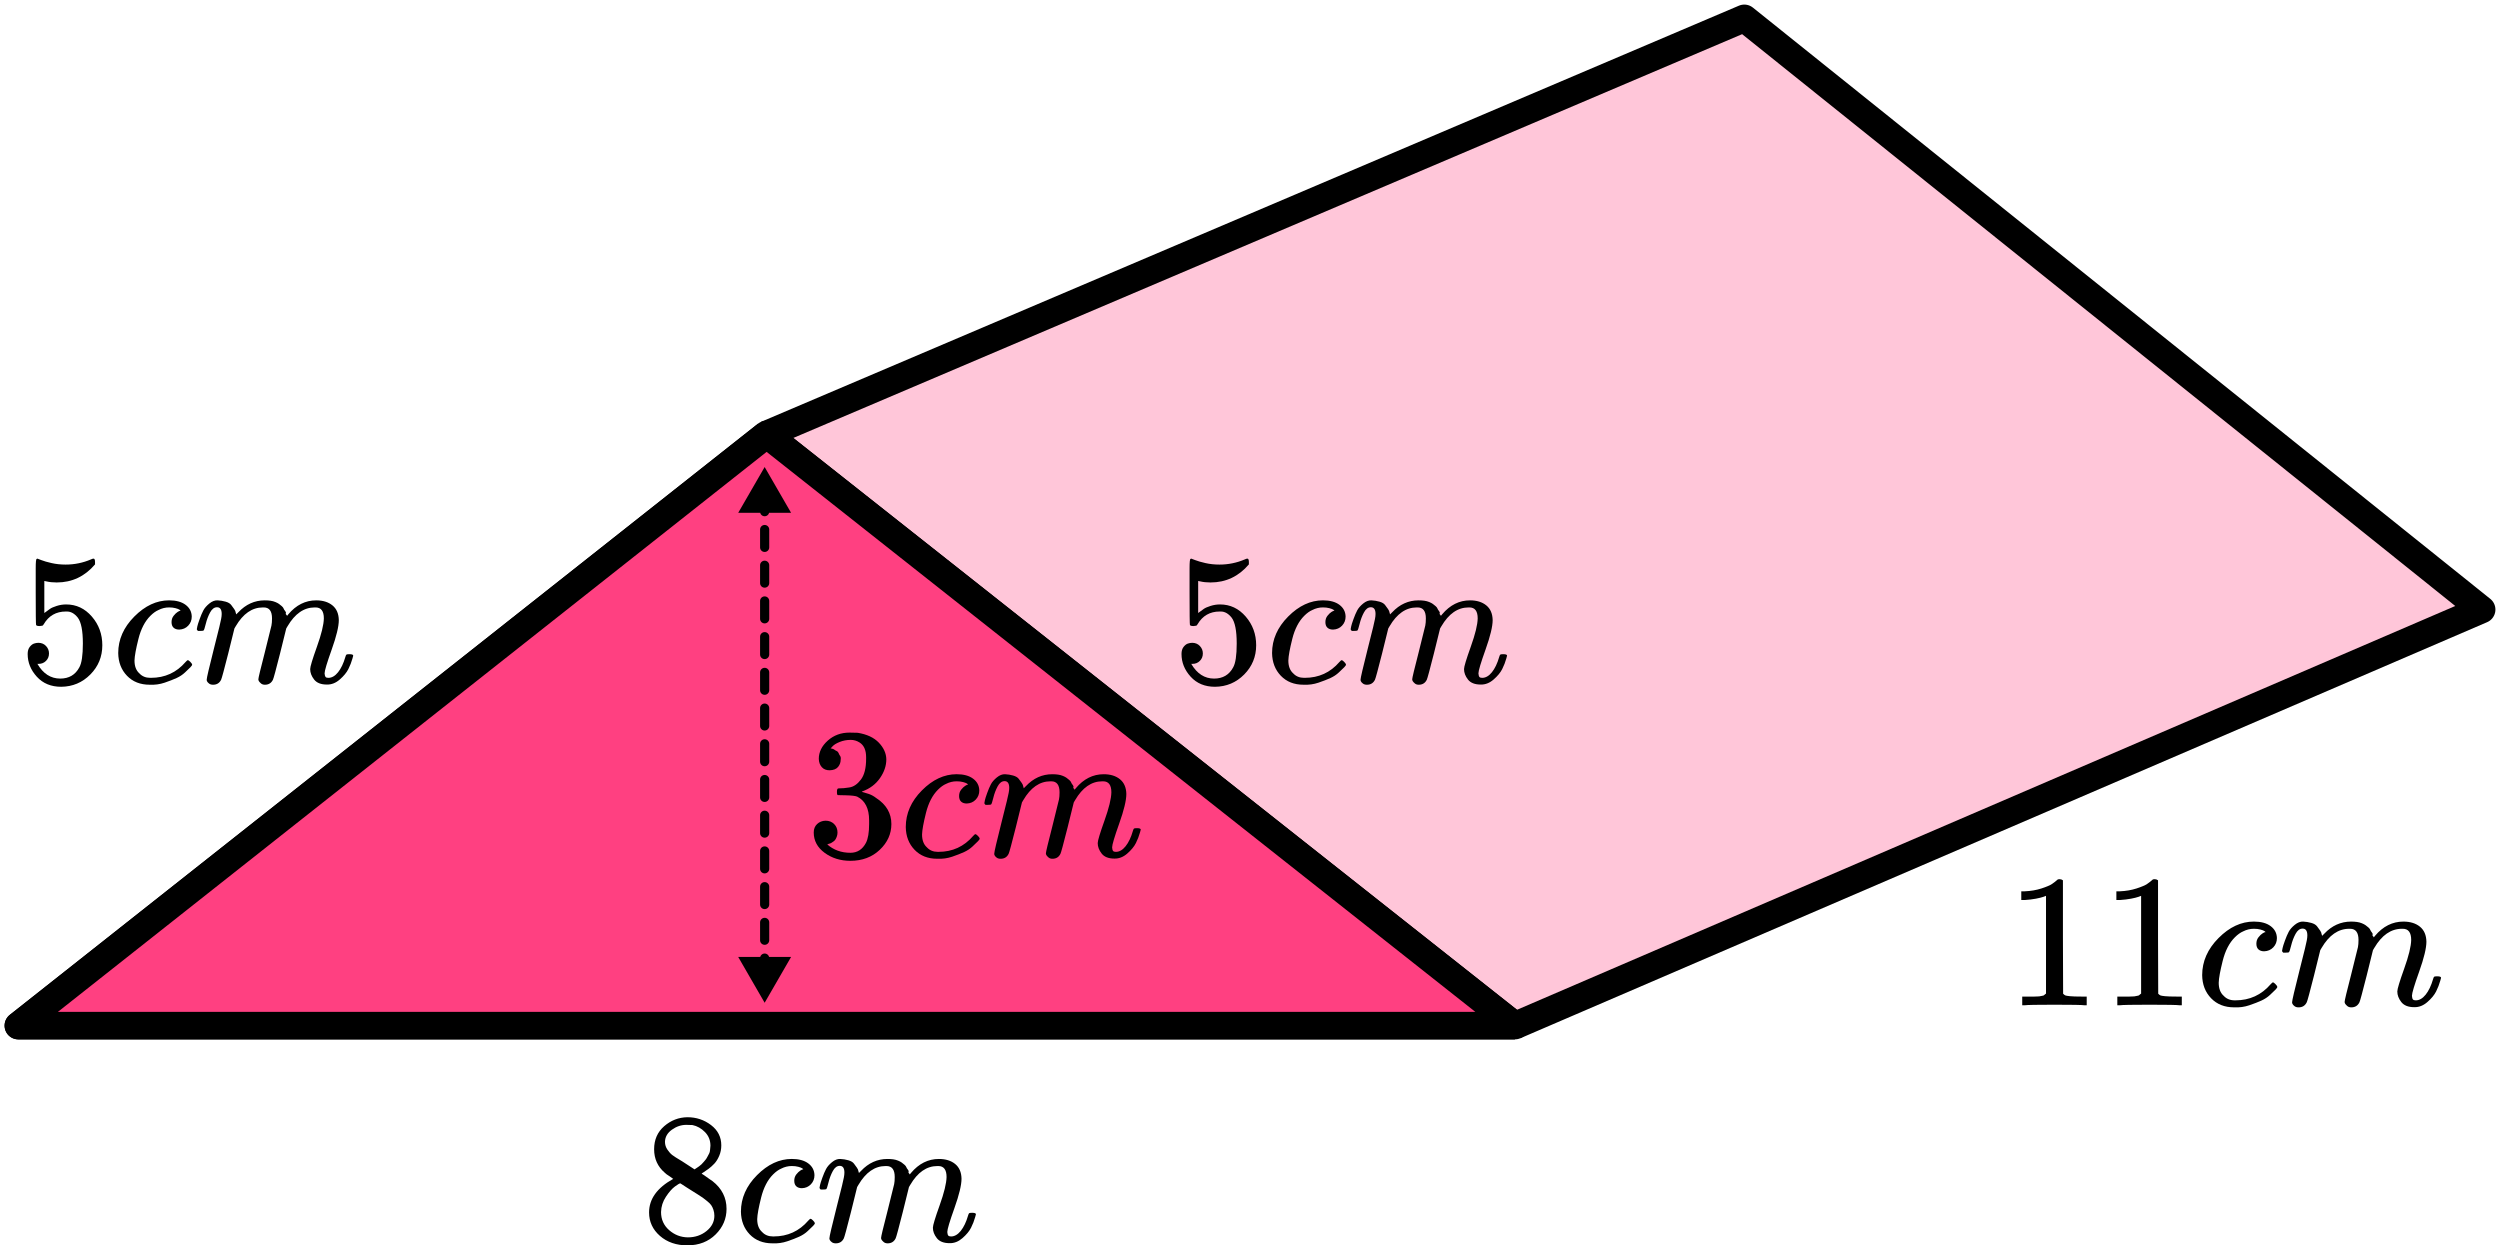<?xml version="1.0" encoding="UTF-8"?> <svg xmlns="http://www.w3.org/2000/svg" width="273" height="136" viewBox="0 0 273 136" fill="none"><path d="M2 112L83.714 47.435L190.479 2L271 66.565L165.428 112H2Z" fill="#FF4081" fill-opacity="0.3"></path><path d="M83.714 47.435L2 112H165.428M83.714 47.435L165.428 112M83.714 47.435L190.479 2L271 66.565L165.428 112" stroke="black" stroke-width="3" stroke-linejoin="round"></path><path d="M2 111.999L83.714 47.434L165.428 111.999H2Z" fill="#FF4081" stroke="black" stroke-width="3" stroke-linejoin="round"></path><path d="M83.5 51L80.613 56L86.387 56L83.5 51ZM83.5 109.5L86.387 104.5L80.613 104.5L83.5 109.5ZM83 51.975C83 52.251 83.224 52.475 83.5 52.475C83.776 52.475 84 52.251 84 51.975L83 51.975ZM84 53.925C84 53.649 83.776 53.425 83.5 53.425C83.224 53.425 83 53.649 83 53.925L84 53.925ZM83 55.875C83 56.151 83.224 56.375 83.5 56.375C83.776 56.375 84 56.151 84 55.875L83 55.875ZM84 57.825C84 57.549 83.776 57.325 83.5 57.325C83.224 57.325 83 57.549 83 57.825L84 57.825ZM83 59.775C83 60.051 83.224 60.275 83.5 60.275C83.776 60.275 84 60.051 84 59.775L83 59.775ZM84 61.725C84 61.449 83.776 61.225 83.5 61.225C83.224 61.225 83 61.449 83 61.725L84 61.725ZM83 63.675C83 63.951 83.224 64.175 83.5 64.175C83.776 64.175 84 63.951 84 63.675L83 63.675ZM84 65.625C84 65.349 83.776 65.125 83.5 65.125C83.224 65.125 83 65.349 83 65.625L84 65.625ZM83 67.575C83 67.851 83.224 68.075 83.5 68.075C83.776 68.075 84 67.851 84 67.575L83 67.575ZM84 69.525C84 69.249 83.776 69.025 83.5 69.025C83.224 69.025 83 69.249 83 69.525L84 69.525ZM83 71.475C83 71.751 83.224 71.975 83.5 71.975C83.776 71.975 84 71.751 84 71.475L83 71.475ZM84 73.425C84 73.149 83.776 72.925 83.5 72.925C83.224 72.925 83 73.149 83 73.425L84 73.425ZM83 75.375C83 75.651 83.224 75.875 83.5 75.875C83.776 75.875 84 75.651 84 75.375L83 75.375ZM84 77.325C84 77.049 83.776 76.825 83.5 76.825C83.224 76.825 83 77.049 83 77.325L84 77.325ZM83 79.275C83 79.551 83.224 79.775 83.5 79.775C83.776 79.775 84 79.551 84 79.275L83 79.275ZM84 81.225C84 80.949 83.776 80.725 83.5 80.725C83.224 80.725 83 80.949 83 81.225L84 81.225ZM83 83.175C83 83.451 83.224 83.675 83.5 83.675C83.776 83.675 84 83.451 84 83.175L83 83.175ZM84 85.125C84 84.849 83.776 84.625 83.5 84.625C83.224 84.625 83 84.849 83 85.125L84 85.125ZM83 87.075C83 87.351 83.224 87.575 83.5 87.575C83.776 87.575 84 87.351 84 87.075L83 87.075ZM84 89.025C84 88.749 83.776 88.525 83.5 88.525C83.224 88.525 83 88.749 83 89.025L84 89.025ZM83 90.975C83 91.251 83.224 91.475 83.5 91.475C83.776 91.475 84 91.251 84 90.975L83 90.975ZM84 92.925C84 92.649 83.776 92.425 83.5 92.425C83.224 92.425 83 92.649 83 92.925L84 92.925ZM83 94.875C83 95.151 83.224 95.375 83.5 95.375C83.776 95.375 84 95.151 84 94.875L83 94.875ZM84 96.825C84 96.549 83.776 96.325 83.5 96.325C83.224 96.325 83 96.549 83 96.825L84 96.825ZM83 98.775C83 99.051 83.224 99.275 83.5 99.275C83.776 99.275 84 99.051 84 98.775L83 98.775ZM84 100.725C84 100.449 83.776 100.225 83.5 100.225C83.224 100.225 83 100.449 83 100.725L84 100.725ZM83 102.675C83 102.951 83.224 103.175 83.5 103.175C83.776 103.175 84 102.951 84 102.675L83 102.675ZM84 104.625C84 104.349 83.776 104.125 83.5 104.125C83.224 104.125 83 104.349 83 104.625L84 104.625ZM83 106.575C83 106.851 83.224 107.075 83.5 107.075C83.776 107.075 84 106.851 84 106.575L83 106.575ZM84 108.525C84 108.249 83.776 108.025 83.5 108.025C83.224 108.025 83 108.249 83 108.525L84 108.525ZM83 53.925L83 55.875L84 55.875L84 53.925L83 53.925ZM83 57.825L83 59.775L84 59.775L84 57.825L83 57.825ZM83 61.725L83 63.675L84 63.675L84 61.725L83 61.725ZM83 65.625L83 67.575L84 67.575L84 65.625L83 65.625ZM83 69.525L83 71.475L84 71.475L84 69.525L83 69.525ZM83 73.425L83 75.375L84 75.375L84 73.425L83 73.425ZM83 77.325L83 79.275L84 79.275L84 77.325L83 77.325ZM83 81.225L83 83.175L84 83.175L84 81.225L83 81.225ZM83 85.125L83 87.075L84 87.075L84 85.125L83 85.125ZM83 89.025L83 90.975L84 90.975L84 89.025L83 89.025ZM83 92.925L83 94.875L84 94.875L84 92.925L83 92.925ZM83 96.825L83 98.775L84 98.775L84 96.825L83 96.825ZM83 100.725L83 102.675L84 102.675L84 100.725L83 100.725ZM83 104.625L83 106.575L84 106.575L84 104.625L83 104.625Z" fill="black"></path><path d="M131.351 71.355C131.351 71.68 131.242 71.952 131.024 72.169C130.806 72.386 130.54 72.494 130.227 72.494H130.084C130.71 73.565 131.541 74.101 132.576 74.101C133.53 74.101 134.225 73.694 134.66 72.881C134.919 72.433 135.049 71.565 135.049 70.277C135.049 68.88 134.865 67.938 134.497 67.449C134.143 67.002 133.748 66.778 133.312 66.778H133.189C132.127 66.778 131.323 67.239 130.779 68.161C130.724 68.256 130.676 68.311 130.636 68.324C130.595 68.338 130.492 68.351 130.329 68.365C130.098 68.365 129.968 68.324 129.941 68.243C129.914 68.188 129.9 67.002 129.9 64.683V62.059C129.9 61.381 129.934 61.042 130.002 61.042C130.029 61.015 130.057 61.001 130.084 61.001C130.098 61.001 130.241 61.055 130.513 61.164C130.785 61.272 131.16 61.381 131.637 61.489C132.113 61.598 132.624 61.652 133.169 61.652C134.136 61.652 135.062 61.462 135.947 61.082C136.056 61.028 136.145 61.001 136.213 61.001C136.322 61.001 136.377 61.123 136.377 61.367V61.632C135.26 62.947 133.864 63.605 132.188 63.605C131.766 63.605 131.385 63.564 131.044 63.483L130.84 63.442V66.941C131.099 66.751 131.303 66.602 131.453 66.493C131.603 66.385 131.848 66.276 132.188 66.168C132.529 66.059 132.876 66.005 133.23 66.005C134.333 66.005 135.266 66.446 136.029 67.327C136.792 68.209 137.173 69.253 137.173 70.46C137.173 71.707 136.737 72.772 135.866 73.653C134.994 74.535 133.932 74.983 132.679 74.996C131.575 74.996 130.69 74.63 130.023 73.898C129.355 73.165 129.021 72.338 129.021 71.416C129.021 71.091 129.096 70.833 129.246 70.643C129.396 70.453 129.553 70.331 129.716 70.277C129.88 70.223 130.036 70.195 130.186 70.195C130.527 70.195 130.806 70.311 131.024 70.541C131.242 70.772 131.351 71.043 131.351 71.355Z" fill="black"></path><path d="M138.91 71.314C138.91 69.836 139.496 68.507 140.667 67.327C141.839 66.147 143.105 65.557 144.467 65.557C145.23 65.557 145.829 65.72 146.265 66.045C146.701 66.371 146.926 66.798 146.939 67.327C146.939 67.72 146.81 68.052 146.551 68.324C146.292 68.595 145.966 68.737 145.571 68.751C145.312 68.751 145.107 68.683 144.958 68.547C144.808 68.412 144.733 68.208 144.733 67.937C144.733 67.666 144.808 67.435 144.958 67.246C145.107 67.056 145.257 66.913 145.407 66.818C145.557 66.723 145.652 66.683 145.693 66.696H145.714C145.714 66.669 145.673 66.629 145.591 66.574C145.509 66.52 145.366 66.466 145.162 66.412C144.958 66.357 144.726 66.33 144.467 66.33C144.059 66.33 143.671 66.425 143.303 66.615C143.017 66.737 142.724 66.947 142.424 67.246C141.825 67.842 141.389 68.683 141.117 69.768C140.844 70.853 140.701 71.639 140.688 72.127C140.688 72.751 140.865 73.219 141.219 73.531C141.518 73.856 141.913 74.019 142.404 74.019H142.486C144.011 74.019 145.271 73.443 146.265 72.29C146.388 72.155 146.47 72.087 146.51 72.087C146.565 72.087 146.653 72.148 146.776 72.27C146.899 72.392 146.967 72.487 146.98 72.555C146.994 72.623 146.933 72.724 146.796 72.86C146.66 72.995 146.463 73.185 146.204 73.429C145.945 73.674 145.639 73.877 145.285 74.04C144.93 74.202 144.495 74.372 143.977 74.548C143.459 74.725 142.915 74.799 142.343 74.772C141.321 74.772 140.497 74.447 139.87 73.796C139.244 73.145 138.924 72.317 138.91 71.314Z" fill="black"></path><path d="M147.491 68.712C147.505 68.63 147.525 68.522 147.553 68.386C147.58 68.251 147.661 67.993 147.798 67.613C147.934 67.234 148.07 66.915 148.206 66.657C148.342 66.399 148.56 66.149 148.86 65.904C149.16 65.66 149.459 65.545 149.759 65.559C150.059 65.572 150.352 65.62 150.638 65.701C150.924 65.782 151.128 65.904 151.25 66.067C151.373 66.23 151.482 66.379 151.577 66.515C151.673 66.65 151.727 66.779 151.741 66.901L151.782 67.044C151.782 67.071 151.788 67.084 151.802 67.084L152.027 66.861C152.844 65.993 153.804 65.559 154.908 65.559C155.139 65.559 155.35 65.572 155.541 65.599C155.732 65.626 155.909 65.674 156.072 65.742C156.236 65.809 156.365 65.877 156.46 65.945C156.556 66.013 156.658 66.094 156.767 66.189C156.876 66.284 156.944 66.372 156.971 66.454C156.998 66.535 157.053 66.623 157.135 66.718C157.216 66.813 157.243 66.894 157.216 66.962C157.189 67.03 157.209 67.091 157.278 67.145C157.346 67.2 157.359 67.247 157.318 67.288L157.482 67.084C158.34 66.067 159.355 65.559 160.526 65.559C161.262 65.559 161.854 65.742 162.303 66.108C162.753 66.474 162.984 67.01 162.998 67.715C162.998 68.406 162.739 69.478 162.222 70.929C161.704 72.38 161.445 73.248 161.445 73.533C161.459 73.722 161.493 73.851 161.548 73.919C161.602 73.987 161.704 74.021 161.854 74.021C162.235 74.021 162.59 73.817 162.916 73.41C163.243 73.004 163.509 72.448 163.713 71.743C163.754 71.593 163.795 71.505 163.836 71.478C163.877 71.451 163.986 71.437 164.163 71.437C164.435 71.437 164.571 71.492 164.571 71.6C164.571 71.614 164.544 71.715 164.49 71.905C164.381 72.299 164.231 72.685 164.04 73.065C163.849 73.444 163.536 73.824 163.1 74.204C162.664 74.584 162.195 74.767 161.691 74.753C161.05 74.753 160.587 74.57 160.301 74.204C160.015 73.838 159.872 73.458 159.872 73.065C159.872 72.807 160.117 71.993 160.608 70.624C161.098 69.254 161.35 68.223 161.364 67.532C161.364 66.732 161.064 66.332 160.465 66.332H160.363C159.191 66.332 158.204 67.016 157.4 68.386L157.257 68.63L156.583 71.356C156.133 73.132 155.875 74.089 155.807 74.224C155.629 74.59 155.337 74.773 154.928 74.773C154.751 74.773 154.608 74.726 154.499 74.631C154.39 74.536 154.315 74.455 154.274 74.387C154.233 74.319 154.213 74.251 154.213 74.183C154.213 74.034 154.444 73.065 154.908 71.275L155.643 68.305C155.684 68.101 155.704 67.844 155.704 67.532C155.704 66.732 155.405 66.332 154.805 66.332H154.703C153.532 66.332 152.544 67.016 151.741 68.386L151.598 68.63L150.924 71.356C150.474 73.132 150.215 74.089 150.147 74.224C149.97 74.59 149.677 74.773 149.269 74.773C149.092 74.773 148.949 74.733 148.84 74.651C148.731 74.57 148.656 74.489 148.615 74.407C148.574 74.326 148.56 74.258 148.574 74.204C148.574 74.028 148.833 72.916 149.35 70.868C149.882 68.779 150.147 67.688 150.147 67.593C150.188 67.389 150.208 67.206 150.208 67.044C150.208 66.555 150.038 66.311 149.698 66.311C149.398 66.311 149.146 66.501 148.942 66.881C148.737 67.261 148.581 67.674 148.472 68.122C148.363 68.569 148.281 68.813 148.227 68.854C148.199 68.881 148.091 68.895 147.9 68.895H147.614C147.532 68.813 147.491 68.752 147.491 68.712Z" fill="black"></path><path d="M5.351 71.355C5.351 71.68 5.242 71.952 5.024 72.169C4.806 72.386 4.54 72.494 4.227 72.494H4.084C4.71 73.565 5.541 74.101 6.576 74.101C7.53 74.101 8.225 73.694 8.66 72.881C8.919 72.433 9.049 71.565 9.049 70.277C9.049 68.88 8.865 67.938 8.497 67.449C8.143 67.002 7.748 66.778 7.312 66.778H7.189C6.127 66.778 5.323 67.239 4.779 68.161C4.724 68.256 4.676 68.311 4.636 68.324C4.595 68.338 4.492 68.351 4.329 68.365C4.098 68.365 3.968 68.324 3.941 68.243C3.914 68.188 3.9 67.002 3.9 64.683V62.059C3.9 61.381 3.934 61.042 4.002 61.042C4.029 61.015 4.057 61.001 4.084 61.001C4.098 61.001 4.241 61.055 4.513 61.164C4.785 61.272 5.16 61.381 5.637 61.489C6.113 61.598 6.624 61.652 7.169 61.652C8.136 61.652 9.062 61.462 9.947 61.082C10.056 61.028 10.145 61.001 10.213 61.001C10.322 61.001 10.377 61.123 10.377 61.367V61.632C9.26 62.947 7.864 63.605 6.188 63.605C5.766 63.605 5.385 63.564 5.044 63.483L4.84 63.442V66.941C5.099 66.751 5.303 66.602 5.453 66.493C5.603 66.385 5.848 66.276 6.188 66.168C6.529 66.059 6.876 66.005 7.23 66.005C8.333 66.005 9.266 66.446 10.029 67.327C10.792 68.209 11.173 69.253 11.173 70.46C11.173 71.707 10.738 72.772 9.866 73.653C8.994 74.535 7.932 74.983 6.679 74.996C5.575 74.996 4.69 74.63 4.023 73.898C3.355 73.165 3.021 72.338 3.021 71.416C3.021 71.091 3.096 70.833 3.246 70.643C3.396 70.453 3.553 70.331 3.716 70.277C3.88 70.223 4.036 70.195 4.186 70.195C4.527 70.195 4.806 70.311 5.024 70.541C5.242 70.772 5.351 71.043 5.351 71.355Z" fill="black"></path><path d="M12.91 71.314C12.91 69.836 13.496 68.507 14.667 67.327C15.839 66.147 17.105 65.557 18.467 65.557C19.23 65.557 19.829 65.72 20.265 66.045C20.701 66.371 20.926 66.798 20.939 67.327C20.939 67.72 20.81 68.052 20.551 68.324C20.293 68.595 19.966 68.737 19.571 68.751C19.312 68.751 19.108 68.683 18.958 68.547C18.808 68.412 18.733 68.208 18.733 67.937C18.733 67.666 18.808 67.435 18.958 67.246C19.108 67.056 19.257 66.913 19.407 66.818C19.557 66.723 19.652 66.683 19.693 66.696H19.714C19.714 66.669 19.673 66.629 19.591 66.574C19.509 66.52 19.366 66.466 19.162 66.412C18.958 66.357 18.726 66.33 18.467 66.33C18.059 66.33 17.671 66.425 17.303 66.615C17.017 66.737 16.724 66.947 16.424 67.246C15.825 67.842 15.389 68.683 15.117 69.768C14.844 70.853 14.701 71.639 14.688 72.127C14.688 72.751 14.865 73.219 15.219 73.531C15.518 73.856 15.914 74.019 16.404 74.019H16.485C18.011 74.019 19.271 73.443 20.265 72.29C20.388 72.155 20.47 72.087 20.51 72.087C20.565 72.087 20.653 72.148 20.776 72.27C20.899 72.392 20.967 72.487 20.98 72.555C20.994 72.623 20.933 72.724 20.796 72.86C20.66 72.995 20.463 73.185 20.204 73.429C19.945 73.674 19.639 73.877 19.285 74.04C18.93 74.202 18.495 74.372 17.977 74.548C17.459 74.725 16.915 74.799 16.343 74.772C15.321 74.772 14.497 74.447 13.87 73.796C13.244 73.145 12.924 72.317 12.91 71.314Z" fill="black"></path><path d="M21.491 68.712C21.505 68.63 21.525 68.522 21.552 68.386C21.58 68.251 21.662 67.993 21.798 67.613C21.934 67.234 22.07 66.915 22.206 66.657C22.343 66.399 22.56 66.149 22.86 65.904C23.16 65.66 23.459 65.545 23.759 65.559C24.059 65.572 24.352 65.62 24.637 65.701C24.924 65.782 25.128 65.904 25.25 66.067C25.373 66.23 25.482 66.379 25.577 66.515C25.673 66.65 25.727 66.779 25.741 66.901L25.782 67.044C25.782 67.071 25.788 67.084 25.802 67.084L26.027 66.861C26.844 65.993 27.804 65.559 28.908 65.559C29.139 65.559 29.35 65.572 29.541 65.599C29.732 65.626 29.909 65.674 30.072 65.742C30.236 65.809 30.365 65.877 30.46 65.945C30.556 66.013 30.658 66.094 30.767 66.189C30.876 66.284 30.944 66.372 30.971 66.454C30.998 66.535 31.053 66.623 31.134 66.718C31.216 66.813 31.244 66.894 31.216 66.962C31.189 67.03 31.209 67.091 31.277 67.145C31.346 67.2 31.359 67.247 31.318 67.288L31.482 67.084C32.34 66.067 33.355 65.559 34.526 65.559C35.261 65.559 35.854 65.742 36.303 66.108C36.753 66.474 36.984 67.01 36.998 67.715C36.998 68.406 36.739 69.478 36.222 70.929C35.704 72.38 35.445 73.248 35.445 73.533C35.459 73.722 35.493 73.851 35.547 73.919C35.602 73.987 35.704 74.021 35.854 74.021C36.235 74.021 36.59 73.817 36.916 73.41C37.243 73.004 37.509 72.448 37.713 71.743C37.754 71.593 37.795 71.505 37.836 71.478C37.877 71.451 37.986 71.437 38.163 71.437C38.435 71.437 38.571 71.492 38.571 71.6C38.571 71.614 38.544 71.715 38.49 71.905C38.381 72.299 38.231 72.685 38.04 73.065C37.849 73.444 37.536 73.824 37.1 74.204C36.664 74.584 36.194 74.767 35.691 74.753C35.05 74.753 34.587 74.57 34.301 74.204C34.015 73.838 33.872 73.458 33.872 73.065C33.872 72.807 34.117 71.993 34.608 70.624C35.098 69.254 35.35 68.223 35.364 67.532C35.364 66.732 35.064 66.332 34.465 66.332H34.363C33.191 66.332 32.204 67.016 31.4 68.386L31.257 68.63L30.583 71.356C30.133 73.132 29.875 74.089 29.806 74.224C29.629 74.59 29.337 74.773 28.928 74.773C28.751 74.773 28.608 74.726 28.499 74.631C28.39 74.536 28.315 74.455 28.274 74.387C28.233 74.319 28.213 74.251 28.213 74.183C28.213 74.034 28.445 73.065 28.908 71.275L29.643 68.305C29.684 68.101 29.704 67.844 29.704 67.532C29.704 66.732 29.405 66.332 28.805 66.332H28.703C27.532 66.332 26.544 67.016 25.741 68.386L25.598 68.63L24.924 71.356C24.474 73.132 24.215 74.089 24.147 74.224C23.97 74.59 23.677 74.773 23.269 74.773C23.092 74.773 22.949 74.733 22.84 74.651C22.731 74.57 22.656 74.489 22.615 74.407C22.574 74.326 22.56 74.258 22.574 74.204C22.574 74.028 22.833 72.916 23.35 70.868C23.882 68.779 24.147 67.688 24.147 67.593C24.188 67.389 24.209 67.206 24.209 67.044C24.209 66.555 24.038 66.311 23.698 66.311C23.398 66.311 23.146 66.501 22.942 66.881C22.738 67.261 22.581 67.674 22.472 68.122C22.363 68.569 22.281 68.813 22.227 68.854C22.2 68.881 22.09 68.895 21.9 68.895H21.614C21.532 68.813 21.491 68.752 21.491 68.712Z" fill="black"></path><g clip-path="url(#clip0_2095:88388)"><path d="M90.597 84.116C90.229 84.116 89.943 84.001 89.739 83.77C89.534 83.539 89.425 83.24 89.412 82.873C89.412 82.126 89.739 81.46 90.392 80.876C91.046 80.292 91.836 80 92.762 80C93.239 80 93.538 80.007 93.661 80.02C94.669 80.183 95.438 80.543 95.969 81.1C96.501 81.657 96.773 82.262 96.787 82.914C96.787 83.621 96.555 84.307 96.092 84.972C95.629 85.638 94.989 86.12 94.172 86.419L94.11 86.46C94.11 86.474 94.172 86.494 94.294 86.521C94.417 86.548 94.614 86.609 94.887 86.704C95.159 86.8 95.418 86.942 95.663 87.132C96.78 87.853 97.338 88.803 97.338 89.985C97.338 91.059 96.916 91.996 96.072 92.798C95.227 93.599 94.158 94 92.864 94C91.775 94 90.835 93.708 90.045 93.124C89.255 92.54 88.86 91.799 88.86 90.903C88.86 90.522 88.983 90.216 89.228 89.985C89.473 89.754 89.78 89.632 90.147 89.619C90.529 89.619 90.842 89.741 91.087 89.985C91.332 90.23 91.455 90.536 91.455 90.903C91.455 91.052 91.434 91.188 91.393 91.31C91.353 91.432 91.305 91.541 91.251 91.636C91.196 91.731 91.121 91.813 91.026 91.881C90.93 91.949 90.849 92.003 90.781 92.044C90.713 92.084 90.644 92.112 90.576 92.125C90.508 92.139 90.454 92.159 90.413 92.186L90.331 92.207C91.026 92.818 91.87 93.124 92.864 93.124C93.613 93.124 94.178 92.764 94.56 92.044C94.791 91.595 94.907 90.909 94.907 89.985V89.578C94.907 88.287 94.471 87.425 93.6 86.99C93.395 86.908 92.98 86.861 92.354 86.847L91.496 86.827L91.434 86.786C91.407 86.745 91.393 86.637 91.393 86.46C91.393 86.215 91.448 86.093 91.557 86.093C91.938 86.093 92.333 86.059 92.742 85.991C93.205 85.923 93.627 85.638 94.008 85.135C94.39 84.633 94.58 83.872 94.58 82.853V82.69C94.58 81.916 94.342 81.379 93.865 81.08C93.566 80.89 93.246 80.795 92.905 80.795C92.469 80.795 92.068 80.87 91.7 81.019C91.332 81.168 91.073 81.325 90.924 81.488C90.774 81.651 90.699 81.732 90.699 81.732H90.76C90.801 81.746 90.856 81.759 90.924 81.773C90.992 81.787 91.06 81.82 91.128 81.875C91.196 81.929 91.278 81.977 91.373 82.017C91.468 82.058 91.536 82.133 91.577 82.242C91.618 82.35 91.673 82.452 91.741 82.547C91.809 82.642 91.829 82.778 91.802 82.955C91.802 83.254 91.707 83.519 91.516 83.75C91.325 83.981 91.019 84.103 90.597 84.116Z" fill="black"></path><path d="M98.911 90.311C98.911 88.831 99.497 87.499 100.668 86.317C101.839 85.135 103.106 84.544 104.468 84.544C105.23 84.544 105.829 84.707 106.265 85.034C106.701 85.359 106.926 85.787 106.939 86.317C106.939 86.711 106.81 87.044 106.551 87.316C106.293 87.588 105.966 87.73 105.571 87.744C105.312 87.744 105.108 87.676 104.958 87.54C104.808 87.404 104.733 87.2 104.733 86.929C104.733 86.657 104.808 86.426 104.958 86.236C105.108 86.046 105.257 85.903 105.407 85.808C105.557 85.713 105.652 85.672 105.693 85.686H105.714C105.714 85.658 105.673 85.618 105.591 85.563C105.509 85.509 105.366 85.455 105.162 85.4C104.958 85.346 104.726 85.319 104.468 85.319C104.059 85.319 103.671 85.414 103.303 85.604C103.017 85.726 102.724 85.937 102.425 86.236C101.826 86.834 101.39 87.676 101.117 88.763C100.845 89.85 100.702 90.638 100.688 91.127C100.688 91.752 100.865 92.22 101.22 92.533C101.519 92.859 101.914 93.022 102.404 93.022H102.486C104.011 93.022 105.271 92.444 106.265 91.29C106.388 91.154 106.47 91.086 106.51 91.086C106.565 91.086 106.653 91.147 106.776 91.269C106.899 91.391 106.967 91.487 106.98 91.555C106.994 91.623 106.933 91.724 106.796 91.86C106.66 91.996 106.463 92.186 106.204 92.431C105.945 92.675 105.639 92.879 105.285 93.042C104.931 93.205 104.495 93.375 103.977 93.552C103.46 93.728 102.915 93.803 102.343 93.776C101.322 93.776 100.498 93.45 99.871 92.798C99.245 92.145 98.925 91.317 98.911 90.311Z" fill="black"></path><path d="M107.491 87.705C107.505 87.623 107.525 87.514 107.552 87.379C107.58 87.243 107.661 86.984 107.798 86.604C107.934 86.224 108.07 85.904 108.206 85.646C108.342 85.388 108.56 85.137 108.86 84.892C109.16 84.648 109.459 84.532 109.759 84.546C110.058 84.559 110.351 84.607 110.637 84.689C110.923 84.77 111.127 84.892 111.25 85.055C111.373 85.218 111.482 85.368 111.577 85.504C111.672 85.639 111.727 85.769 111.74 85.891L111.781 86.034C111.781 86.061 111.788 86.074 111.802 86.074L112.026 85.85C112.843 84.981 113.804 84.546 114.907 84.546C115.138 84.546 115.349 84.559 115.54 84.587C115.731 84.614 115.908 84.661 116.071 84.729C116.234 84.797 116.364 84.865 116.459 84.933C116.555 85.001 116.657 85.082 116.766 85.178C116.875 85.273 116.943 85.361 116.97 85.443C116.997 85.524 117.052 85.612 117.133 85.707C117.215 85.803 117.242 85.884 117.215 85.952C117.188 86.02 117.208 86.081 117.276 86.135C117.344 86.19 117.358 86.237 117.317 86.278L117.481 86.074C118.339 85.055 119.353 84.546 120.524 84.546C121.26 84.546 121.852 84.729 122.302 85.096C122.751 85.463 122.983 86 122.996 86.706C122.996 87.399 122.737 88.472 122.22 89.926C121.702 91.379 121.444 92.249 121.444 92.534C121.457 92.725 121.491 92.853 121.546 92.921C121.6 92.989 121.702 93.023 121.852 93.023C122.234 93.023 122.588 92.82 122.915 92.412C123.241 92.004 123.507 91.447 123.711 90.741C123.752 90.591 123.793 90.503 123.834 90.476C123.875 90.449 123.984 90.435 124.161 90.435C124.433 90.435 124.569 90.49 124.569 90.598C124.569 90.612 124.542 90.714 124.487 90.904C124.379 91.298 124.229 91.685 124.038 92.066C123.847 92.446 123.534 92.826 123.098 93.207C122.663 93.587 122.193 93.771 121.689 93.757C121.049 93.757 120.586 93.574 120.3 93.207C120.014 92.84 119.871 92.46 119.871 92.066C119.871 91.807 120.116 90.992 120.606 89.62C121.096 88.248 121.348 87.216 121.362 86.523C121.362 85.721 121.062 85.32 120.463 85.32H120.361C119.19 85.32 118.202 86.006 117.399 87.379L117.256 87.623L116.582 90.354C116.132 92.133 115.874 93.091 115.805 93.227C115.628 93.594 115.336 93.777 114.927 93.777C114.75 93.777 114.607 93.73 114.498 93.635C114.389 93.54 114.314 93.458 114.273 93.39C114.233 93.322 114.212 93.254 114.212 93.186C114.212 93.037 114.444 92.066 114.907 90.272L115.642 87.297C115.683 87.093 115.703 86.835 115.703 86.523C115.703 85.721 115.404 85.32 114.805 85.32H114.702C113.531 85.32 112.544 86.006 111.74 87.379L111.597 87.623L110.923 90.354C110.474 92.133 110.215 93.091 110.147 93.227C109.97 93.594 109.677 93.777 109.268 93.777C109.091 93.777 108.948 93.737 108.839 93.655C108.731 93.574 108.656 93.492 108.615 93.41C108.574 93.329 108.56 93.261 108.574 93.207C108.574 93.03 108.833 91.916 109.35 89.865C109.881 87.772 110.147 86.679 110.147 86.584C110.188 86.38 110.208 86.197 110.208 86.034C110.208 85.544 110.038 85.3 109.697 85.3C109.398 85.3 109.146 85.49 108.942 85.871C108.737 86.251 108.581 86.665 108.472 87.114C108.363 87.562 108.281 87.806 108.227 87.847C108.199 87.874 108.09 87.888 107.9 87.888H107.614C107.532 87.806 107.491 87.745 107.491 87.705Z" fill="black"></path></g><path d="M71.43 127.066C71.43 127.066 71.43 126.544 71.43 125.5C71.43 124.456 71.798 123.615 72.534 122.977C73.269 122.34 74.114 122.015 75.067 122.001C76.034 122.001 76.892 122.286 77.641 122.855C78.391 123.425 78.765 124.164 78.765 125.073C78.765 125.479 78.69 125.859 78.54 126.212C78.391 126.564 78.213 126.849 78.009 127.066C77.805 127.283 77.594 127.473 77.376 127.636C77.158 127.798 76.981 127.92 76.845 128.002C76.709 128.083 76.634 128.137 76.62 128.165L76.906 128.348C77.097 128.483 77.287 128.619 77.478 128.754C77.669 128.89 77.778 128.965 77.805 128.978C78.826 129.778 79.337 130.789 79.337 132.009C79.337 133.08 78.942 134.009 78.152 134.796C77.362 135.582 76.341 135.983 75.088 135.996C73.862 135.996 72.854 135.65 72.064 134.959C71.274 134.267 70.879 133.413 70.879 132.396C70.879 130.931 71.757 129.711 73.514 128.734L73.147 128.47C72.861 128.293 72.677 128.158 72.595 128.063C71.819 127.398 71.43 126.544 71.43 125.5V127.066ZM75.844 127.697L75.966 127.615C76.048 127.561 76.109 127.52 76.15 127.493C76.191 127.466 76.259 127.419 76.354 127.351C76.45 127.283 76.531 127.215 76.6 127.147C76.668 127.08 76.743 126.998 76.824 126.903C76.906 126.808 76.981 126.72 77.049 126.639C77.117 126.558 77.185 126.449 77.253 126.313C77.321 126.178 77.383 126.063 77.437 125.968C77.492 125.873 77.526 125.737 77.539 125.561C77.553 125.385 77.567 125.235 77.58 125.113C77.58 124.53 77.383 124.035 76.988 123.628C76.593 123.222 76.136 122.964 75.619 122.855C75.523 122.842 75.299 122.835 74.945 122.835C74.386 122.835 73.862 123.011 73.371 123.364C72.881 123.716 72.629 124.157 72.615 124.686C72.615 124.998 72.704 125.283 72.881 125.54C73.058 125.798 73.235 125.995 73.412 126.13C73.589 126.266 73.93 126.483 74.434 126.781C74.529 126.849 74.604 126.897 74.659 126.924L75.844 127.697ZM75.108 135.121C75.898 135.121 76.579 134.891 77.151 134.43C77.723 133.969 78.009 133.413 78.009 132.762C78.009 132.531 77.975 132.314 77.907 132.111C77.839 131.907 77.757 131.738 77.662 131.602C77.567 131.467 77.417 131.318 77.212 131.155C77.008 130.992 76.852 130.87 76.743 130.789C76.634 130.707 76.436 130.578 76.15 130.402C75.864 130.226 75.68 130.111 75.598 130.056C75.408 129.934 75.203 129.805 74.986 129.67C74.767 129.534 74.591 129.419 74.454 129.324L74.291 129.222C74.209 129.222 74.012 129.338 73.698 129.568C73.385 129.799 73.058 130.172 72.718 130.687C72.377 131.202 72.2 131.758 72.186 132.355C72.186 133.155 72.479 133.813 73.065 134.328C73.651 134.843 74.332 135.108 75.108 135.121Z" fill="black"></path><path d="M80.91 132.314C80.91 130.836 81.496 129.507 82.667 128.327C83.839 127.147 85.105 126.557 86.467 126.557C87.23 126.557 87.829 126.72 88.265 127.045C88.701 127.371 88.926 127.798 88.939 128.327C88.939 128.72 88.81 129.052 88.551 129.324C88.293 129.595 87.966 129.737 87.571 129.751C87.312 129.751 87.108 129.683 86.958 129.547C86.808 129.412 86.733 129.208 86.733 128.937C86.733 128.666 86.808 128.435 86.958 128.245C87.108 128.056 87.257 127.913 87.407 127.818C87.557 127.723 87.652 127.683 87.693 127.696H87.714C87.714 127.669 87.673 127.628 87.591 127.574C87.509 127.52 87.366 127.466 87.162 127.411C86.958 127.357 86.726 127.33 86.467 127.33C86.059 127.33 85.671 127.425 85.303 127.615C85.017 127.737 84.724 127.947 84.424 128.245C83.825 128.842 83.389 129.683 83.117 130.768C82.844 131.853 82.701 132.639 82.688 133.128C82.688 133.751 82.865 134.219 83.219 134.531C83.519 134.857 83.913 135.019 84.404 135.019H84.486C86.011 135.019 87.271 134.443 88.265 133.29C88.388 133.155 88.469 133.087 88.51 133.087C88.565 133.087 88.653 133.148 88.776 133.27C88.899 133.392 88.967 133.487 88.98 133.555C88.994 133.622 88.933 133.724 88.796 133.86C88.66 133.995 88.463 134.185 88.204 134.429C87.945 134.673 87.639 134.877 87.284 135.04C86.93 135.202 86.495 135.372 85.977 135.548C85.459 135.724 84.915 135.799 84.343 135.772C83.321 135.772 82.497 135.446 81.87 134.796C81.244 134.145 80.924 133.317 80.91 132.314Z" fill="black"></path><path d="M89.491 129.712C89.505 129.63 89.525 129.522 89.552 129.386C89.58 129.251 89.662 128.993 89.798 128.613C89.934 128.233 90.07 127.915 90.206 127.657C90.343 127.399 90.56 127.149 90.86 126.904C91.16 126.66 91.459 126.545 91.759 126.559C92.059 126.572 92.352 126.62 92.638 126.701C92.924 126.782 93.128 126.904 93.251 127.067C93.373 127.23 93.482 127.379 93.577 127.515C93.673 127.65 93.727 127.779 93.741 127.901L93.782 128.044C93.782 128.071 93.788 128.084 93.802 128.084L94.027 127.861C94.844 126.993 95.804 126.559 96.908 126.559C97.139 126.559 97.35 126.572 97.541 126.599C97.732 126.626 97.909 126.674 98.072 126.742C98.236 126.81 98.365 126.877 98.46 126.945C98.556 127.013 98.658 127.094 98.767 127.189C98.876 127.284 98.944 127.372 98.971 127.454C98.998 127.535 99.053 127.623 99.135 127.718C99.216 127.813 99.243 127.894 99.216 127.962C99.189 128.03 99.209 128.091 99.278 128.145C99.346 128.2 99.359 128.247 99.318 128.288L99.482 128.084C100.34 127.067 101.355 126.559 102.526 126.559C103.262 126.559 103.854 126.742 104.303 127.108C104.753 127.474 104.984 128.01 104.998 128.715C104.998 129.406 104.739 130.478 104.222 131.929C103.704 133.38 103.445 134.248 103.445 134.533C103.459 134.722 103.493 134.851 103.548 134.919C103.602 134.987 103.704 135.021 103.854 135.021C104.235 135.021 104.59 134.817 104.916 134.411C105.243 134.004 105.509 133.448 105.713 132.743C105.754 132.593 105.795 132.505 105.836 132.478C105.877 132.451 105.986 132.437 106.163 132.437C106.435 132.437 106.571 132.492 106.571 132.6C106.571 132.614 106.544 132.715 106.49 132.905C106.381 133.299 106.231 133.685 106.04 134.065C105.849 134.444 105.536 134.824 105.1 135.204C104.664 135.584 104.195 135.767 103.691 135.753C103.05 135.753 102.587 135.57 102.301 135.204C102.015 134.838 101.872 134.458 101.872 134.065C101.872 133.807 102.117 132.993 102.608 131.624C103.098 130.254 103.35 129.223 103.364 128.532C103.364 127.732 103.064 127.332 102.465 127.332H102.363C101.191 127.332 100.204 128.016 99.4 129.386L99.257 129.63L98.583 132.356C98.133 134.133 97.875 135.089 97.806 135.224C97.629 135.59 97.337 135.773 96.928 135.773C96.751 135.773 96.608 135.726 96.499 135.631C96.39 135.536 96.315 135.455 96.274 135.387C96.233 135.319 96.213 135.251 96.213 135.184C96.213 135.034 96.445 134.065 96.908 132.275L97.643 129.305C97.684 129.101 97.704 128.844 97.704 128.532C97.704 127.732 97.405 127.332 96.805 127.332H96.703C95.532 127.332 94.544 128.016 93.741 129.386L93.598 129.63L92.924 132.356C92.474 134.133 92.215 135.089 92.147 135.224C91.97 135.59 91.677 135.773 91.269 135.773C91.092 135.773 90.949 135.733 90.84 135.651C90.731 135.57 90.656 135.489 90.615 135.407C90.574 135.326 90.56 135.258 90.574 135.204C90.574 135.028 90.833 133.916 91.35 131.868C91.882 129.779 92.147 128.688 92.147 128.593C92.188 128.389 92.209 128.206 92.209 128.044C92.209 127.555 92.038 127.311 91.698 127.311C91.398 127.311 91.146 127.501 90.942 127.881C90.737 128.261 90.581 128.674 90.472 129.122C90.363 129.569 90.281 129.813 90.227 129.854C90.2 129.881 90.091 129.895 89.9 129.895H89.614C89.532 129.813 89.491 129.752 89.491 129.712Z" fill="black"></path><g clip-path="url(#clip1_2095:88388)"><path d="M223.424 97.826L223.154 97.929C222.96 97.998 222.683 98.067 222.323 98.136C221.963 98.205 221.561 98.253 221.118 98.281H220.724V97.33H221.118C221.769 97.302 222.371 97.199 222.925 97.02C223.479 96.84 223.867 96.675 224.088 96.523C224.31 96.372 224.504 96.22 224.67 96.069C224.698 96.027 224.781 96.006 224.919 96.006C225.044 96.006 225.162 96.048 225.272 96.13V102.313L225.293 108.516C225.39 108.613 225.473 108.675 225.542 108.702C225.612 108.73 225.778 108.757 226.041 108.785C226.304 108.812 226.733 108.826 227.329 108.826H227.869V109.777H227.64C227.349 109.736 226.249 109.715 224.338 109.715C222.454 109.715 221.368 109.736 221.077 109.777H220.827V108.826H221.368C221.672 108.826 221.935 108.826 222.157 108.826C222.378 108.826 222.551 108.819 222.676 108.806C222.801 108.792 222.911 108.771 223.008 108.743C223.105 108.716 223.161 108.702 223.175 108.702C223.188 108.702 223.23 108.668 223.299 108.599C223.368 108.53 223.41 108.502 223.424 108.516V97.826Z" fill="black"></path><path d="M233.809 97.826L233.539 97.929C233.345 97.998 233.068 98.067 232.708 98.136C232.348 98.205 231.946 98.253 231.503 98.281H231.108V97.33H231.503C232.154 97.302 232.756 97.199 233.31 97.02C233.864 96.84 234.252 96.675 234.473 96.523C234.695 96.372 234.889 96.22 235.055 96.069C235.082 96.027 235.166 96.006 235.304 96.006C235.429 96.006 235.546 96.048 235.657 96.13V102.313L235.678 108.516C235.775 108.613 235.858 108.675 235.927 108.702C235.996 108.73 236.162 108.757 236.426 108.785C236.689 108.812 237.118 108.826 237.713 108.826H238.253V109.777H238.025C237.734 109.736 236.633 109.715 234.722 109.715C232.839 109.715 231.752 109.736 231.461 109.777H231.212V108.826H231.752C232.057 108.826 232.32 108.826 232.542 108.826C232.763 108.826 232.936 108.819 233.061 108.806C233.185 108.792 233.296 108.771 233.393 108.743C233.49 108.716 233.545 108.702 233.559 108.702C233.573 108.702 233.615 108.668 233.684 108.599C233.753 108.53 233.795 108.502 233.809 108.516V97.826Z" fill="black"></path><path d="M240.477 106.487C240.477 104.985 241.072 103.634 242.263 102.435C243.454 101.235 244.741 100.636 246.126 100.636C246.901 100.636 247.511 100.801 247.954 101.132C248.397 101.463 248.625 101.897 248.639 102.435C248.639 102.834 248.508 103.172 248.245 103.448C247.982 103.723 247.649 103.868 247.248 103.882C246.985 103.882 246.777 103.813 246.625 103.675C246.472 103.537 246.396 103.331 246.396 103.055C246.396 102.779 246.472 102.545 246.625 102.352C246.777 102.159 246.929 102.014 247.081 101.918C247.234 101.821 247.331 101.78 247.372 101.794H247.393C247.393 101.766 247.352 101.725 247.268 101.669C247.185 101.614 247.04 101.559 246.832 101.504C246.625 101.449 246.389 101.421 246.126 101.421C245.711 101.421 245.316 101.518 244.942 101.711C244.651 101.835 244.354 102.049 244.049 102.352C243.44 102.958 242.997 103.813 242.72 104.916C242.443 106.019 242.297 106.818 242.284 107.314C242.284 107.948 242.464 108.424 242.824 108.741C243.128 109.072 243.53 109.237 244.028 109.237H244.111C245.662 109.237 246.943 108.651 247.954 107.48C248.078 107.342 248.162 107.273 248.203 107.273C248.258 107.273 248.348 107.335 248.473 107.459C248.598 107.583 248.667 107.68 248.681 107.749C248.695 107.817 248.632 107.921 248.494 108.059C248.355 108.197 248.155 108.389 247.892 108.638C247.628 108.886 247.317 109.093 246.957 109.258C246.597 109.423 246.154 109.596 245.628 109.775C245.101 109.954 244.548 110.03 243.966 110.002C242.927 110.002 242.09 109.671 241.453 109.01C240.816 108.348 240.49 107.507 240.477 106.487Z" fill="black"></path><path d="M249.199 103.842C249.213 103.759 249.234 103.649 249.262 103.511C249.289 103.373 249.372 103.112 249.511 102.726C249.649 102.34 249.788 102.016 249.926 101.754C250.065 101.492 250.286 101.237 250.591 100.989C250.895 100.741 251.2 100.623 251.505 100.637C251.809 100.651 252.107 100.699 252.398 100.782C252.689 100.865 252.896 100.989 253.021 101.154C253.146 101.32 253.256 101.471 253.353 101.609C253.45 101.747 253.506 101.878 253.519 102.002L253.561 102.147C253.561 102.174 253.568 102.188 253.582 102.188L253.81 101.961C254.641 101.078 255.617 100.637 256.739 100.637C256.974 100.637 257.189 100.651 257.383 100.679C257.577 100.706 257.757 100.754 257.923 100.823C258.089 100.892 258.22 100.961 258.317 101.03C258.414 101.099 258.518 101.182 258.629 101.278C258.74 101.375 258.809 101.464 258.837 101.547C258.864 101.63 258.92 101.719 259.003 101.816C259.086 101.912 259.114 101.995 259.086 102.064C259.058 102.133 259.079 102.195 259.148 102.25C259.217 102.305 259.231 102.353 259.19 102.395L259.356 102.188C260.228 101.154 261.26 100.637 262.451 100.637C263.198 100.637 263.801 100.823 264.258 101.195C264.715 101.568 264.95 102.112 264.964 102.829C264.964 103.532 264.701 104.621 264.175 106.096C263.648 107.571 263.385 108.453 263.385 108.743C263.399 108.936 263.434 109.067 263.489 109.135C263.545 109.204 263.648 109.239 263.801 109.239C264.188 109.239 264.548 109.032 264.881 108.619C265.213 108.205 265.483 107.64 265.691 106.923C265.732 106.771 265.774 106.682 265.815 106.654C265.857 106.627 265.968 106.613 266.148 106.613C266.425 106.613 266.563 106.668 266.563 106.778C266.563 106.792 266.535 106.895 266.48 107.088C266.369 107.488 266.217 107.881 266.023 108.267C265.829 108.653 265.511 109.039 265.068 109.425C264.625 109.811 264.147 109.997 263.635 109.983C262.984 109.983 262.513 109.797 262.222 109.425C261.931 109.053 261.786 108.667 261.786 108.267C261.786 108.005 262.035 107.178 262.534 105.786C263.032 104.394 263.288 103.346 263.302 102.643C263.302 101.83 262.998 101.423 262.388 101.423H262.284C261.094 101.423 260.09 102.119 259.273 103.511L259.127 103.759L258.442 106.53C257.985 108.336 257.722 109.308 257.653 109.446C257.473 109.818 257.175 110.004 256.76 110.004C256.58 110.004 256.434 109.956 256.323 109.859C256.213 109.763 256.136 109.68 256.095 109.611C256.053 109.542 256.033 109.473 256.033 109.404C256.033 109.253 256.268 108.267 256.739 106.447L257.487 103.429C257.528 103.222 257.549 102.96 257.549 102.643C257.549 101.83 257.244 101.423 256.635 101.423H256.531C255.34 101.423 254.336 102.119 253.519 103.511L253.374 103.759L252.689 106.53C252.232 108.336 251.969 109.308 251.899 109.446C251.719 109.818 251.422 110.004 251.006 110.004C250.826 110.004 250.681 109.963 250.57 109.88C250.459 109.797 250.383 109.714 250.342 109.632C250.3 109.549 250.286 109.48 250.3 109.425C250.3 109.246 250.563 108.115 251.089 106.034C251.629 103.911 251.899 102.801 251.899 102.705C251.941 102.498 251.962 102.312 251.962 102.147C251.962 101.65 251.789 101.402 251.442 101.402C251.138 101.402 250.882 101.595 250.674 101.981C250.466 102.367 250.307 102.788 250.196 103.243C250.085 103.697 250.002 103.946 249.947 103.987C249.919 104.014 249.808 104.028 249.615 104.028H249.324C249.241 103.946 249.199 103.884 249.199 103.842Z" fill="black"></path></g><defs><clipPath id="clip0_2095:88388"><rect width="37" height="14" fill="white" transform="translate(88 80)"></rect></clipPath><clipPath id="clip1_2095:88388"><rect width="48" height="14" fill="white" transform="translate(219 96)"></rect></clipPath></defs></svg> 